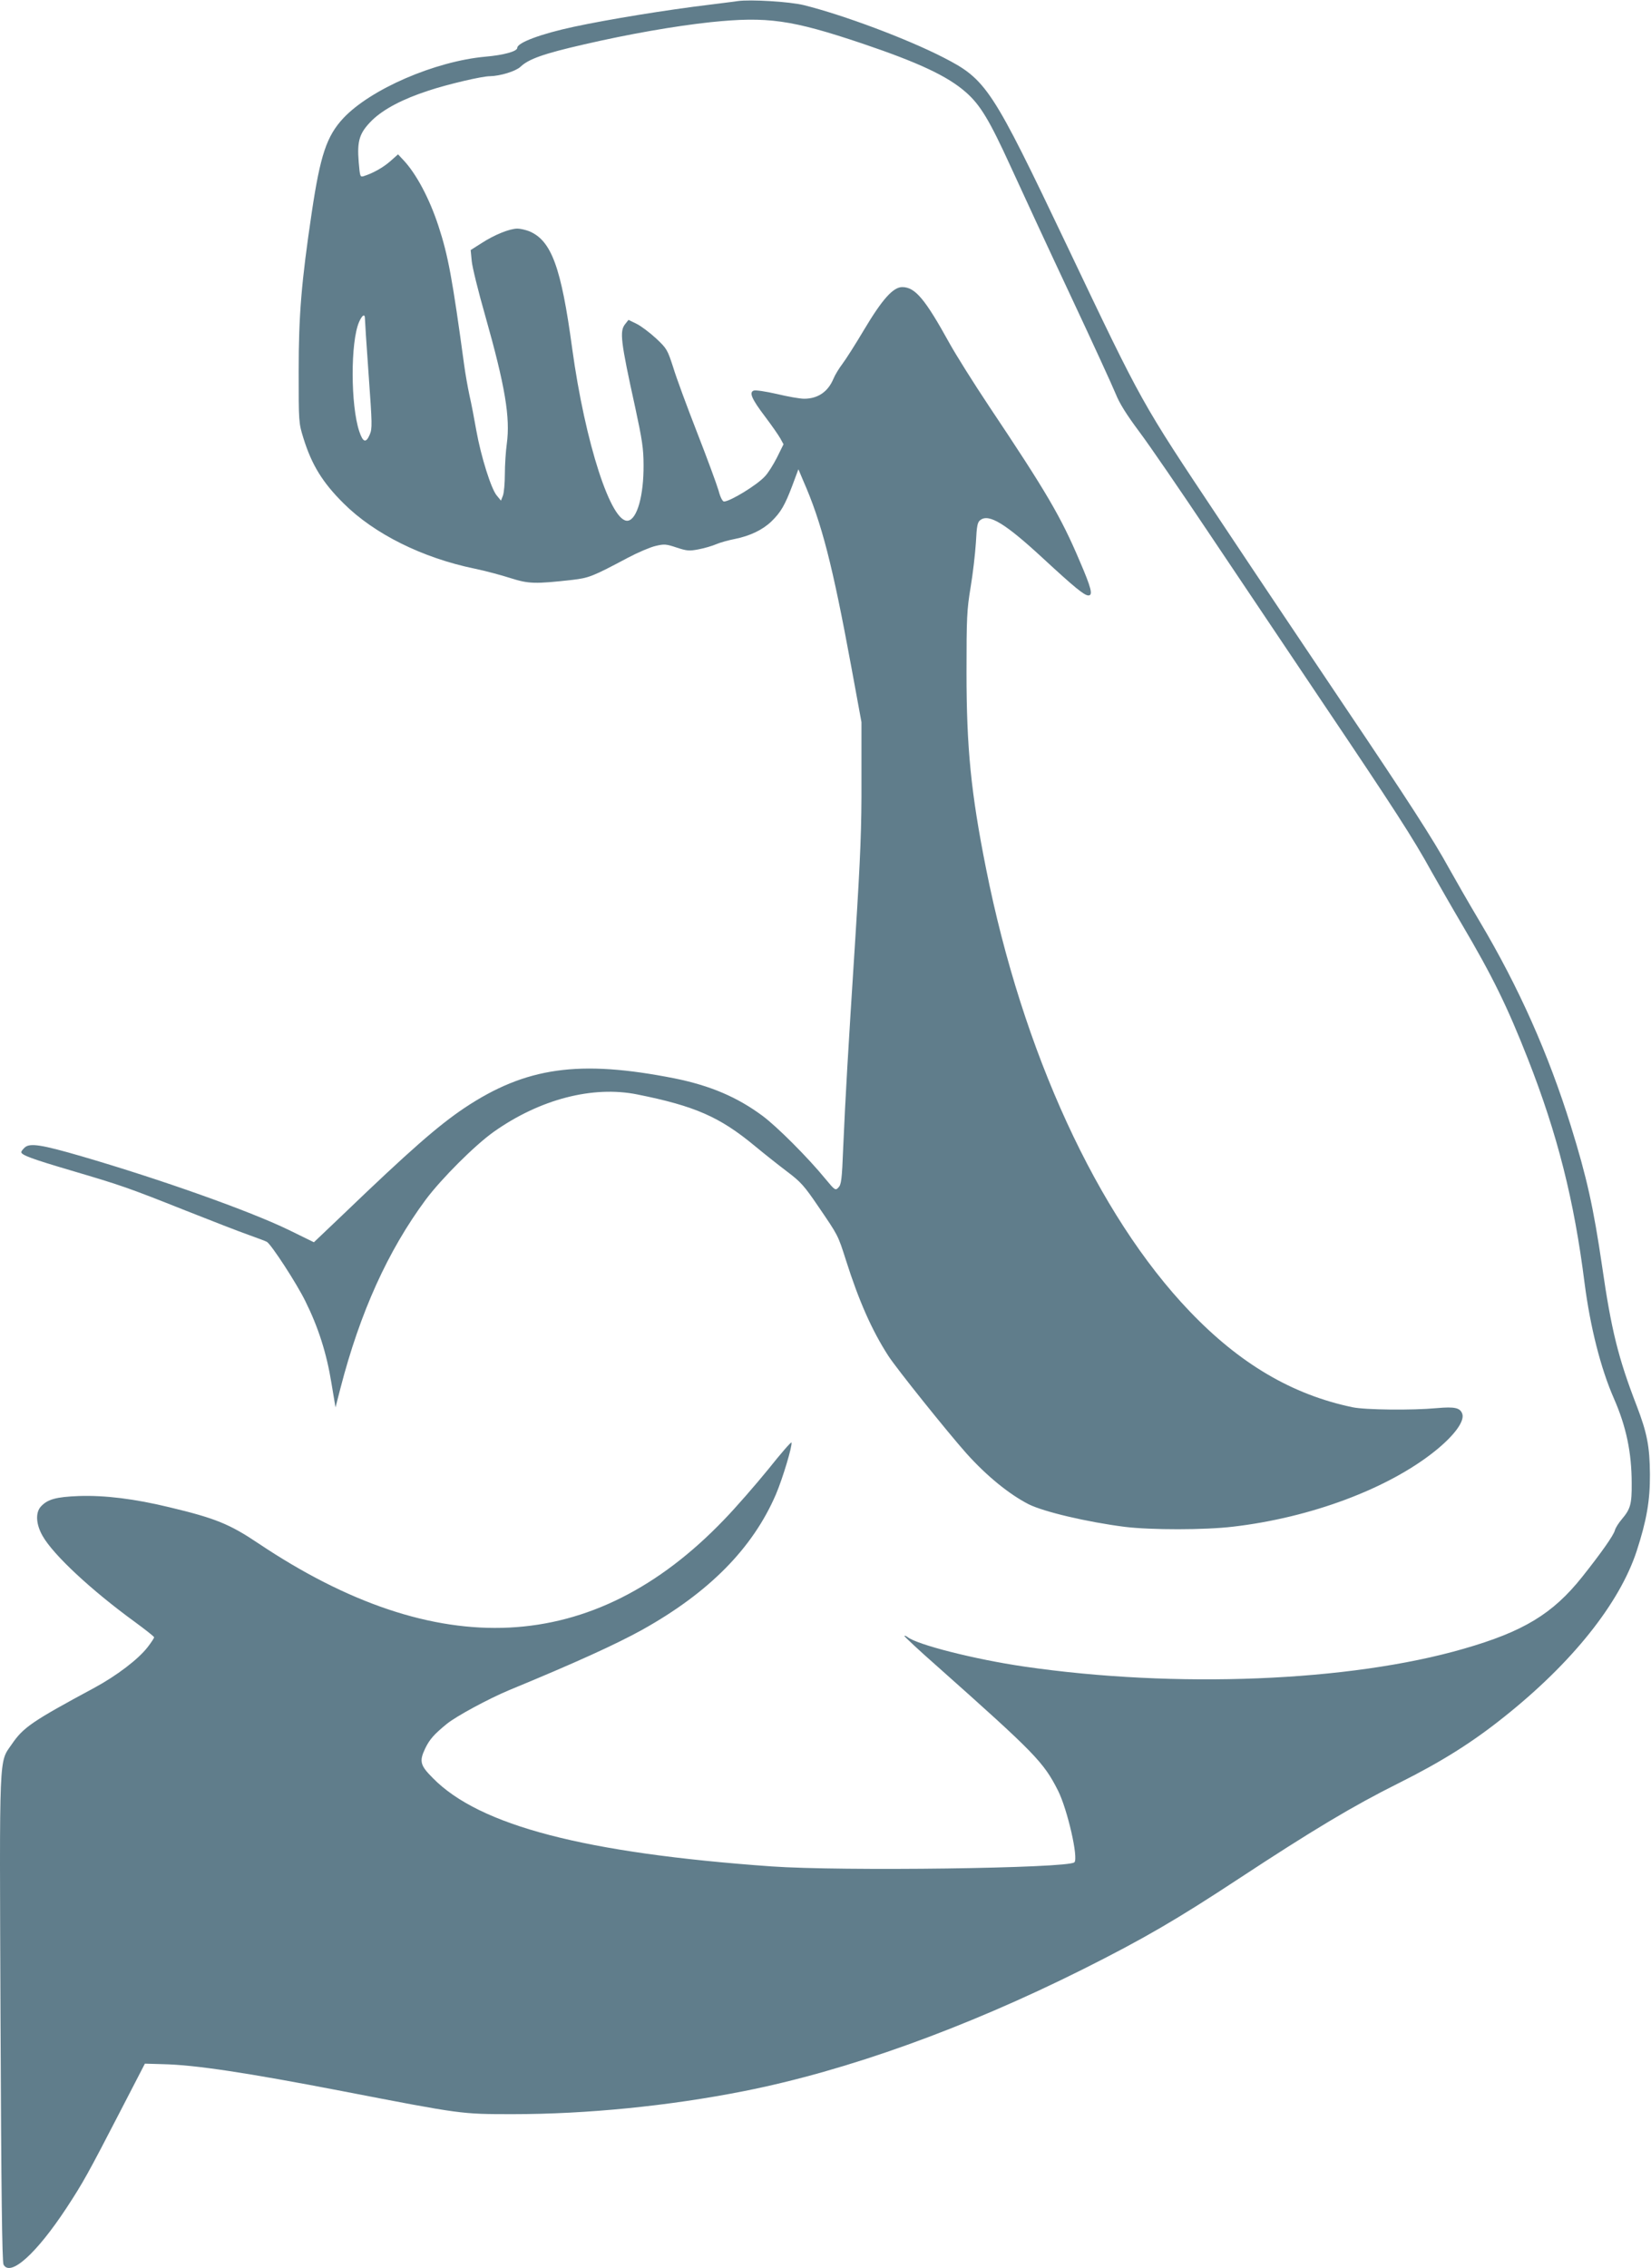<?xml version="1.0" standalone="no"?>
<!DOCTYPE svg PUBLIC "-//W3C//DTD SVG 20010904//EN"
 "http://www.w3.org/TR/2001/REC-SVG-20010904/DTD/svg10.dtd">
<svg version="1.0" xmlns="http://www.w3.org/2000/svg"
 width="932pt" height="1280pt" viewBox="0 0 932 1280"
 preserveAspectRatio="xMidYMid meet">
<g transform="translate(0,1280) scale(0.1,-0.1)"
fill="#607d8b" stroke="none">
<path d="M4165 12794 c-16 -3 -86 -11 -155 -20 -249 -30 -574 -83 -770 -125
-187 -40 -320 -90 -320 -119 0 -20 -77 -41 -181 -50 -284 -26 -647 -183 -801
-347 -94 -101 -130 -209 -178 -531 -59 -396 -74 -582 -74 -897 0 -288 0 -291
27 -378 47 -151 108 -250 227 -368 173 -172 444 -307 740 -368 58 -12 148 -36
201 -53 104 -33 139 -34 352 -10 92 11 113 19 312 125 55 29 125 59 155 66 50
12 60 11 120 -9 58 -19 71 -20 123 -10 32 6 77 19 100 29 23 10 71 23 107 30
84 17 155 51 204 98 54 52 77 93 118 201 l35 94 27 -64 c105 -238 166 -478
272 -1053 l57 -310 0 -325 c1 -269 -5 -424 -35 -900 -42 -655 -55 -878 -68
-1174 -7 -182 -11 -211 -27 -227 -17 -18 -20 -16 -73 48 -98 120 -273 295
-355 356 -143 106 -295 171 -498 212 -537 106 -838 64 -1185 -167 -149 -100
-310 -241 -685 -601 l-165 -157 -143 70 c-221 107 -719 284 -1168 415 -227 66
-292 76 -321 50 -11 -10 -20 -22 -20 -26 0 -17 61 -39 281 -104 284 -84 317
-95 644 -225 149 -59 311 -122 360 -139 50 -18 96 -35 102 -39 26 -17 167
-233 217 -335 73 -147 120 -294 147 -462 l23 -137 28 109 c111 429 268 775
481 1063 89 119 277 307 384 383 260 184 559 262 811 211 325 -65 465 -127
661 -289 53 -44 135 -109 184 -146 77 -58 97 -80 177 -198 112 -164 110 -160
155 -301 74 -233 147 -397 239 -540 47 -73 336 -433 442 -552 115 -128 241
-230 350 -286 85 -43 332 -101 544 -128 148 -18 451 -18 610 1 440 51 877 215
1141 427 108 87 167 167 154 209 -12 35 -42 42 -144 33 -138 -13 -406 -10
-476 5 -340 71 -636 245 -919 541 -522 545 -944 1464 -1150 2500 -85 426 -110
682 -110 1105 0 309 2 353 23 480 13 77 26 191 30 253 5 98 9 116 26 128 48
36 141 -21 349 -213 183 -169 237 -213 260 -213 27 0 17 41 -49 194 -106 250
-187 388 -510 871 -88 132 -189 293 -225 358 -138 250 -194 317 -267 317 -51
0 -113 -69 -216 -242 -48 -81 -103 -167 -122 -192 -19 -25 -42 -63 -50 -83
-31 -74 -88 -113 -166 -113 -23 0 -92 12 -154 27 -62 14 -120 23 -130 19 -28
-10 -11 -48 64 -147 37 -49 76 -105 86 -123 l18 -33 -37 -75 c-21 -41 -51 -89
-68 -106 -44 -49 -197 -142 -231 -142 -8 0 -21 24 -31 63 -10 34 -64 181 -121
327 -57 146 -118 311 -135 368 -32 98 -35 105 -97 163 -36 33 -85 70 -110 82
l-45 22 -19 -24 c-32 -40 -26 -94 57 -471 39 -181 47 -232 47 -325 1 -171 -36
-303 -87 -313 -95 -19 -243 439 -316 972 -62 459 -117 608 -242 661 -21 8 -51
15 -67 15 -44 0 -130 -35 -201 -81 l-63 -40 6 -62 c3 -34 37 -172 76 -308 113
-399 142 -575 122 -723 -6 -43 -11 -120 -11 -171 0 -52 -5 -106 -11 -122 l-11
-28 -23 28 c-32 36 -90 222 -116 367 -11 63 -28 153 -39 200 -10 47 -23 121
-29 165 -67 492 -91 623 -146 790 -50 153 -125 295 -198 372 l-30 32 -44 -39
c-41 -36 -99 -68 -150 -84 -20 -6 -21 -3 -28 79 -10 122 4 165 75 236 65 63
172 120 320 168 109 36 301 81 345 81 59 1 146 28 173 53 46 44 130 74 357
126 260 60 514 104 717 126 321 33 455 14 857 -121 319 -108 481 -184 584
-275 81 -71 133 -158 251 -416 62 -136 214 -464 338 -728 124 -264 239 -515
256 -557 22 -55 61 -117 134 -215 57 -76 231 -330 387 -563 157 -234 445 -663
641 -955 406 -603 517 -774 622 -965 42 -74 118 -207 170 -295 174 -295 257
-465 373 -760 168 -428 261 -798 320 -1265 32 -248 91 -481 165 -650 70 -159
101 -306 101 -480 1 -118 -7 -145 -55 -202 -19 -22 -37 -51 -40 -64 -8 -29
-77 -127 -185 -263 -166 -208 -331 -308 -669 -405 -643 -186 -1626 -225 -2482
-100 -275 40 -604 123 -658 167 -7 5 -14 8 -17 6 -2 -2 82 -81 188 -174 552
-491 598 -538 680 -700 53 -106 116 -381 92 -404 -35 -34 -1316 -51 -1710 -23
-1053 75 -1649 230 -1912 499 -71 71 -77 94 -43 166 25 52 51 81 122 139 54
44 236 142 353 191 371 153 604 259 750 340 377 210 624 460 755 764 38 89 94
275 88 293 -2 5 -61 -63 -131 -151 -71 -87 -183 -216 -250 -285 -736 -767
-1617 -811 -2630 -132 -161 108 -242 141 -502 203 -194 47 -363 68 -510 63
-128 -5 -176 -18 -214 -59 -32 -35 -28 -101 10 -167 61 -107 275 -306 521
-485 60 -44 108 -82 108 -86 0 -5 -16 -29 -36 -55 -52 -68 -175 -162 -303
-231 -349 -188 -399 -222 -464 -317 -74 -108 -70 -21 -64 -1550 4 -978 9
-1372 17 -1387 38 -71 185 61 355 319 95 145 122 194 306 550 l137 265 103 -3
c181 -4 472 -48 1011 -152 678 -131 669 -130 964 -130 416 0 880 46 1304 130
581 115 1245 354 1910 686 345 173 531 281 885 514 411 270 642 409 901 538
242 121 414 229 594 373 385 306 652 641 749 936 56 172 76 285 75 433 -1 158
-16 234 -75 388 -104 269 -143 427 -195 787 -49 333 -86 500 -176 790 -127
408 -294 784 -516 1157 -60 101 -137 235 -172 298 -90 164 -229 379 -590 915
-174 259 -493 734 -707 1056 -443 665 -429 638 -858 1539 -426 894 -456 941
-700 1066 -205 105 -562 239 -787 295 -81 20 -302 33 -373 23z m-2105 -1791
c0 -10 9 -153 21 -318 20 -280 21 -303 6 -338 -21 -49 -38 -44 -59 19 -49 147
-50 504 -1 617 17 39 33 49 33 20z"/>
</g>
</svg>
